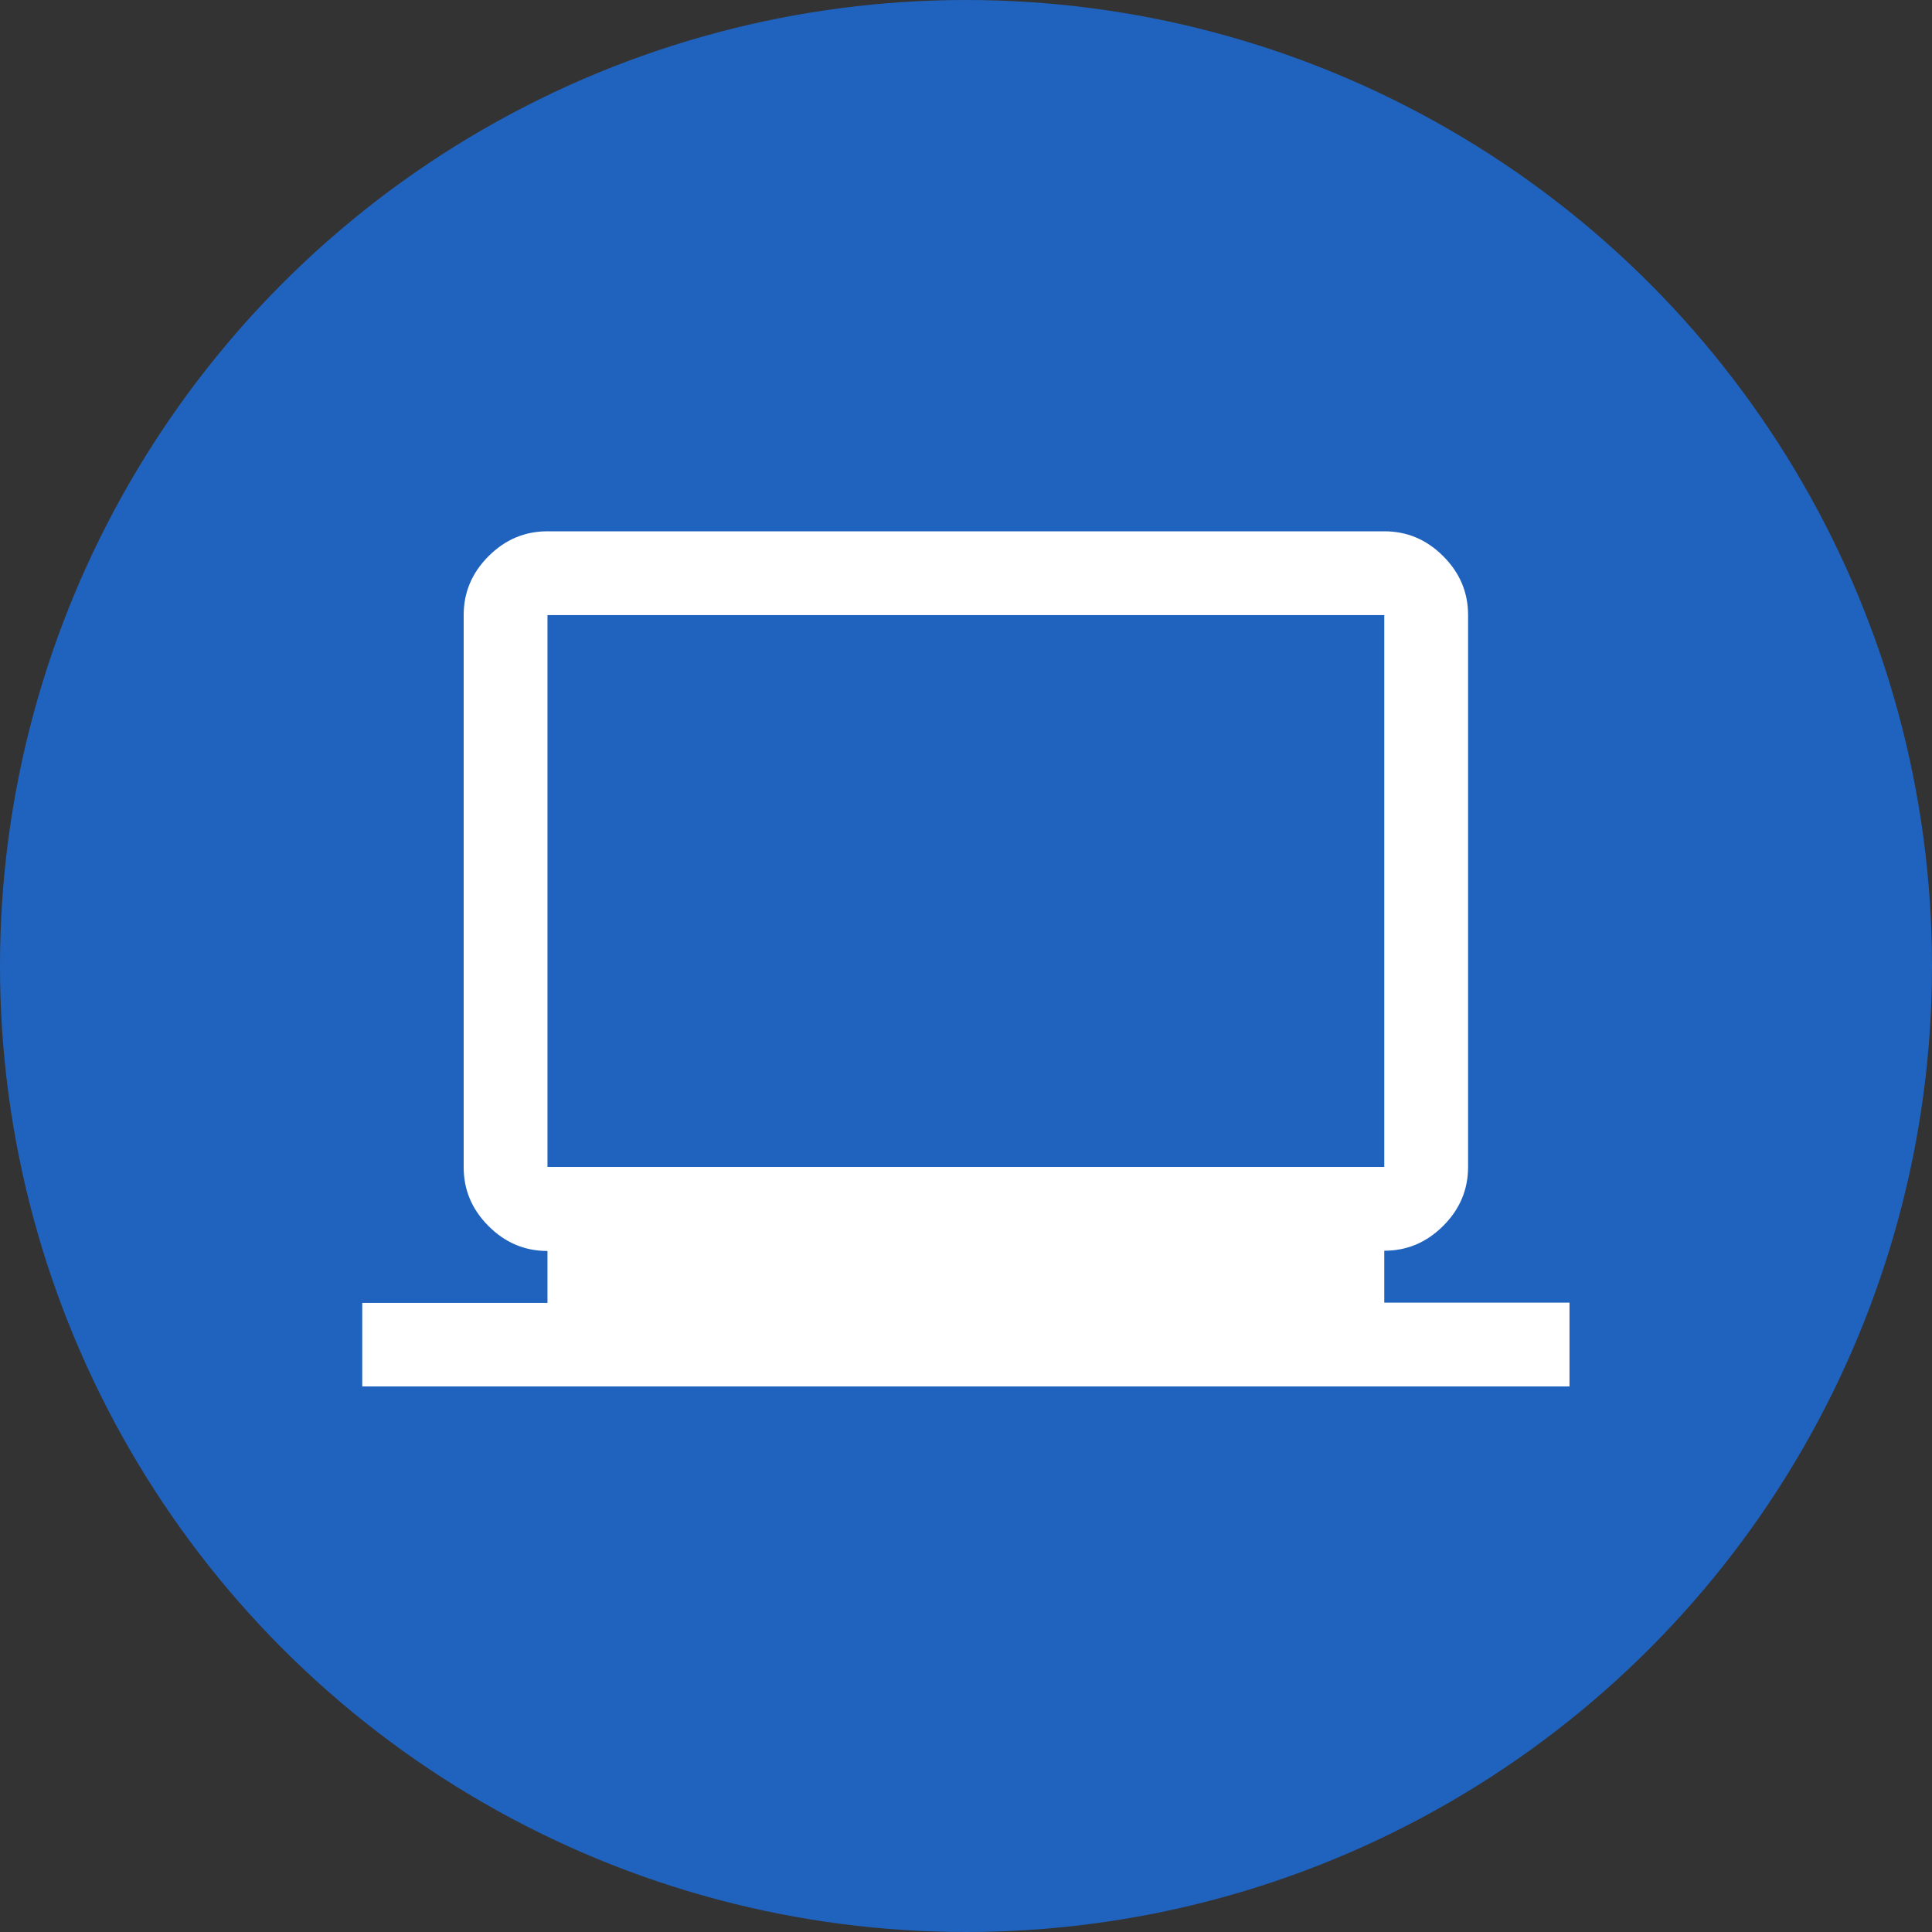 <svg width="80" height="80" viewBox="0 0 80 80" fill="none" xmlns="http://www.w3.org/2000/svg">
<rect x="0" y="0" width="80" height="80" fill="#333333" stroke="none"/>
<circle cx="40" cy="40" r="40" fill="#2063BE"/>
<g clip-path="url(#clip0_688_2707)">
<path d="M15 57.42V53.95H22.67V51.8C21.73 51.8 20.92 51.46 20.23 50.77C19.54 50.08 19.2 49.27 19.2 48.33V25.47C19.2 24.53 19.54 23.72 20.23 23.03C20.92 22.34 21.73 22 22.67 22H57.32C58.26 22 59.07 22.34 59.76 23.03C60.45 23.72 60.79 24.53 60.79 25.47V48.32C60.79 49.26 60.45 50.07 59.76 50.76C59.07 51.45 58.26 51.79 57.32 51.79V53.94H64.99V57.41H15V57.42ZM22.67 48.32H57.32V25.47H22.67V48.32Z" fill="white"/>
</g>
<defs>
<clipPath id="clip0_688_2707">
<rect width="50" height="35.42" fill="white" transform="translate(15 22)"/>
</clipPath>
</defs>
</svg>
